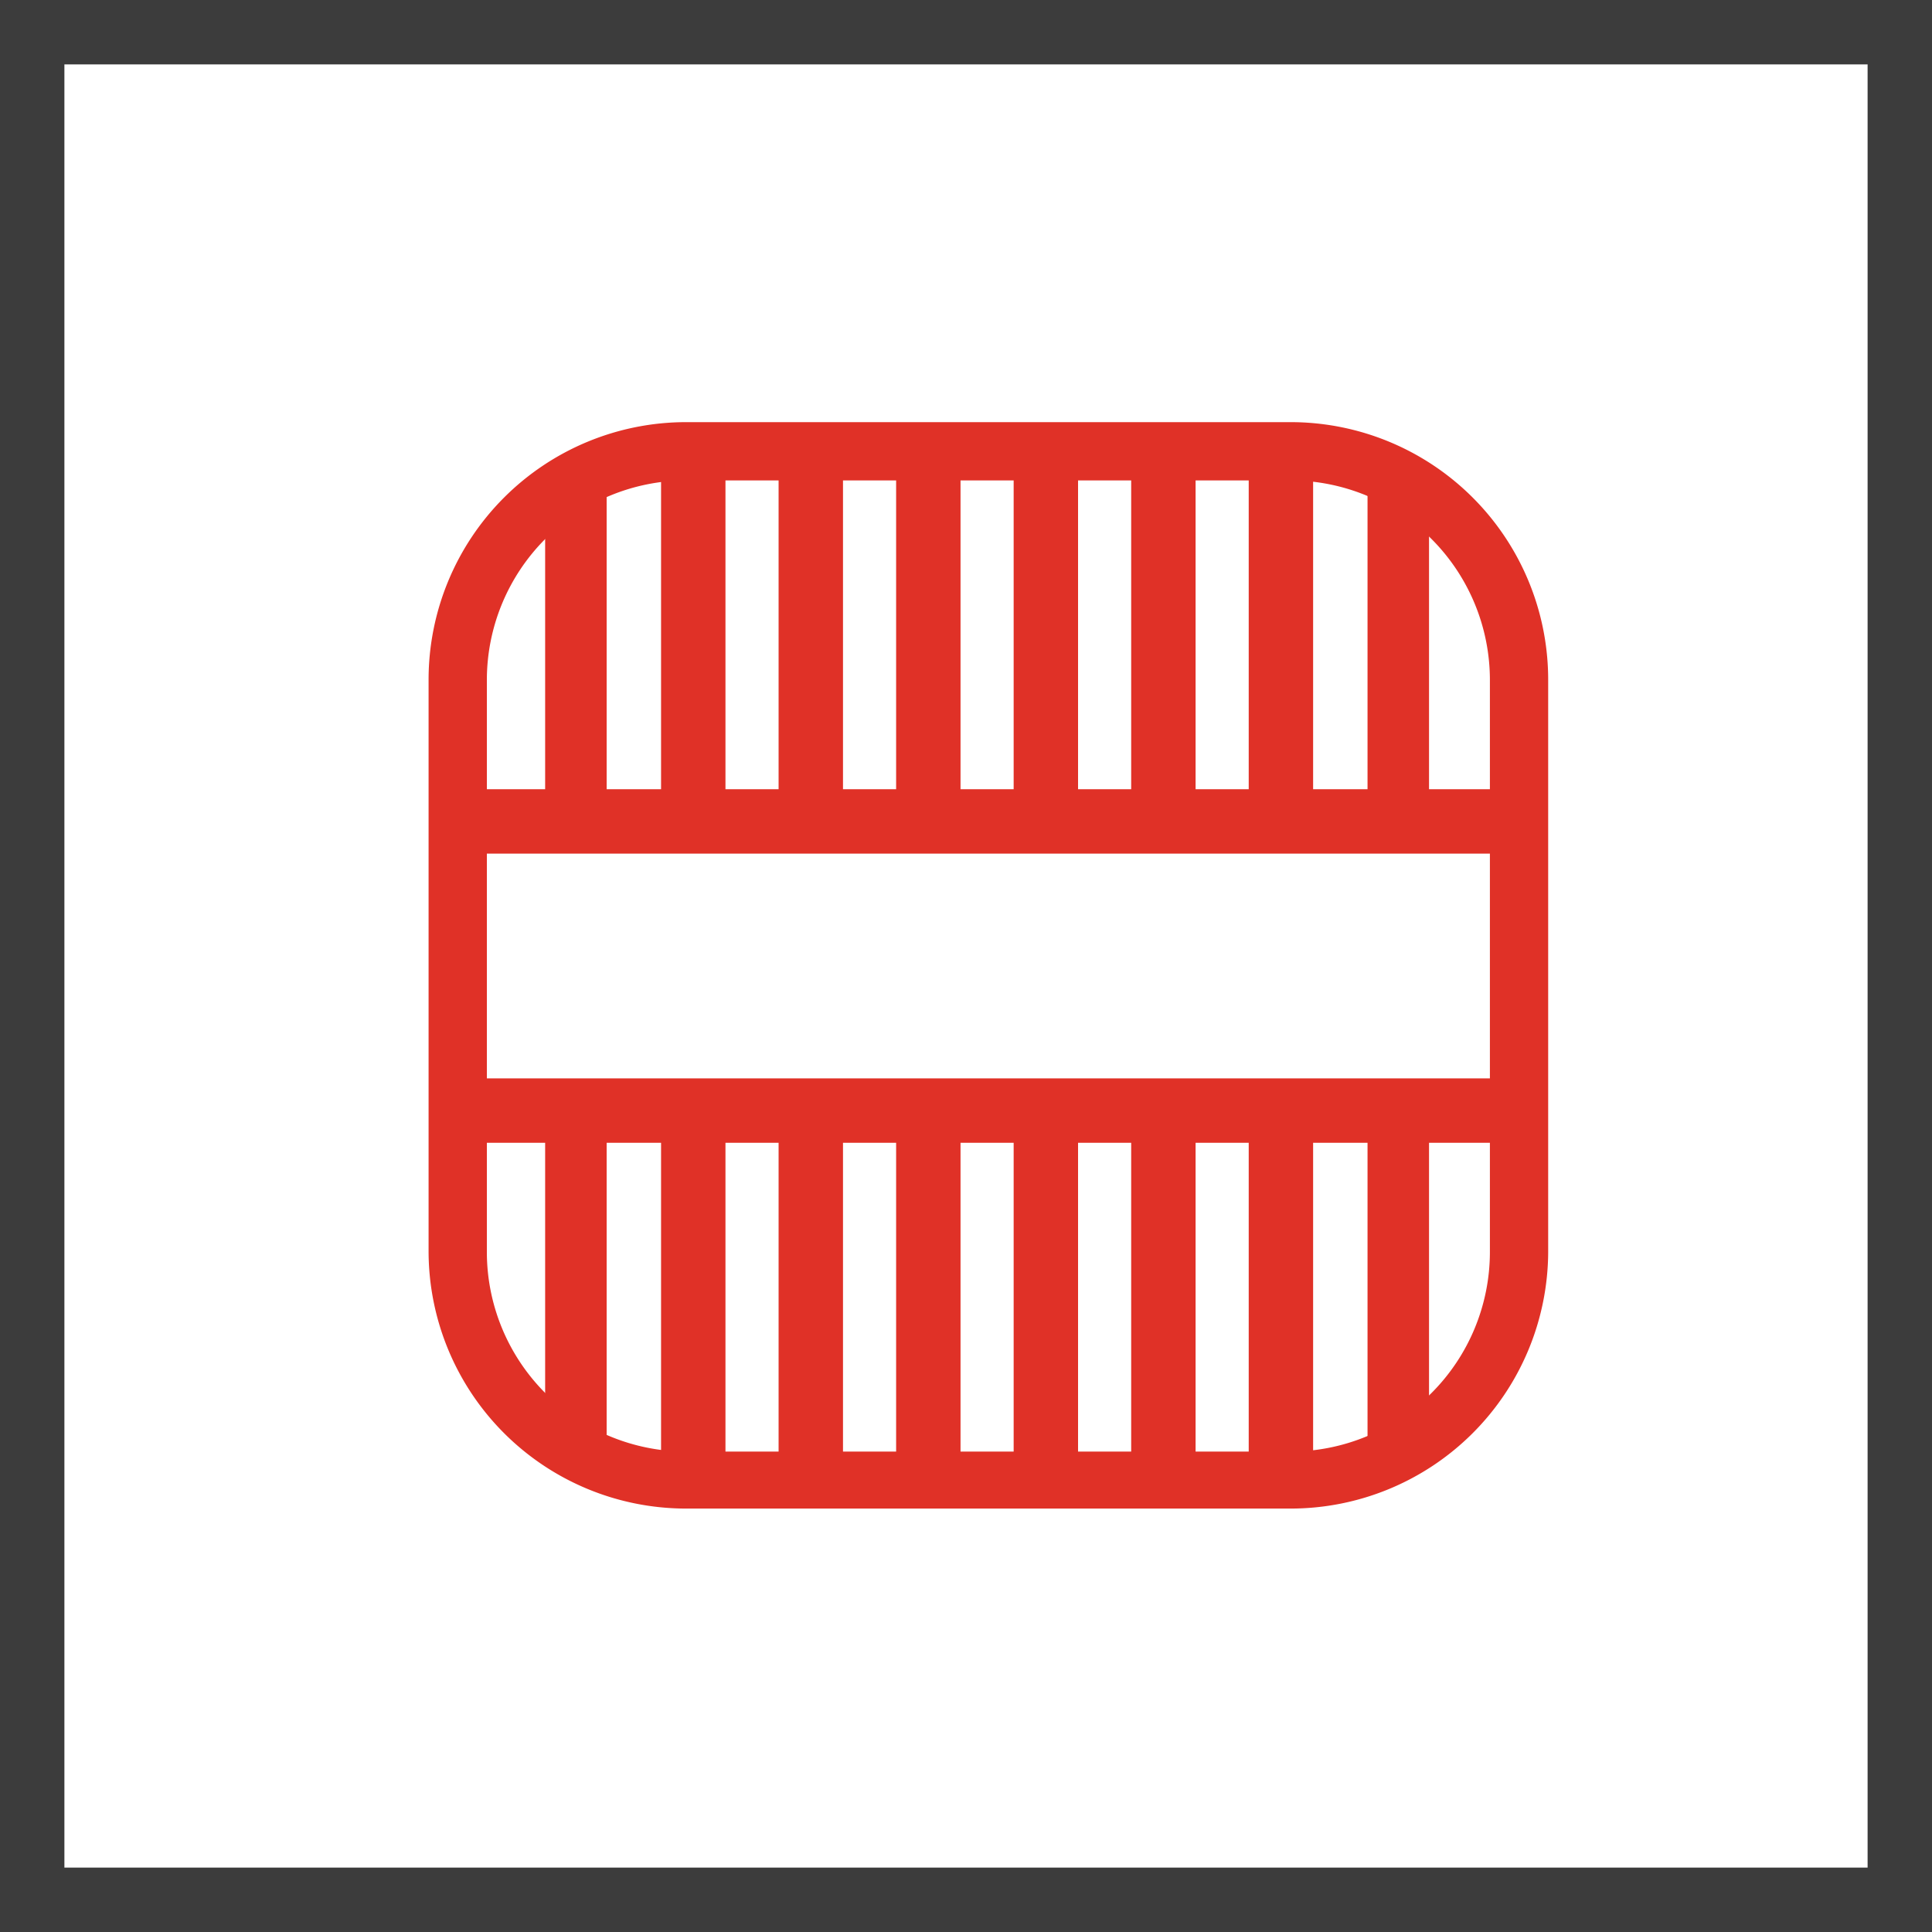 <svg xmlns="http://www.w3.org/2000/svg" viewBox="0 0 60 60"><defs><style>.cls-1{fill:#3c3c3c;}.cls-2{fill:#e03127;}</style></defs><title>Двойной фильтр для ворса</title><g id="Слой_2" data-name="Слой 2"><g id="Слой_1-2" data-name="Слой 1"><path class="cls-1" d="M58,2V58H2V2H58m2-2H0V60H60V0Z"/><path class="cls-2" d="M40.08,46.85H21.31a8,8,0,0,1-8-8V21.11a8,8,0,0,1,8-8H40.08a8,8,0,0,1,8,8V38.89A8,8,0,0,1,40.08,46.85ZM21.31,14.92a6.2,6.2,0,0,0-6.19,6.19V38.89a6.2,6.2,0,0,0,6.19,6.19H40.08a6.2,6.2,0,0,0,6.19-6.19V21.11a6.2,6.2,0,0,0-6.19-6.19Z"/><rect class="cls-2" x="14.15" y="33.49" width="32.92" height="2"/><rect class="cls-2" x="14.15" y="24.51" width="32.92" height="2"/><rect class="cls-2" x="27.83" y="14.32" width="2" height="10.98"/><rect class="cls-2" x="31.48" y="14.32" width="2" height="10.98"/><rect class="cls-2" x="24.18" y="14.32" width="2" height="10.98"/><rect class="cls-2" x="20.53" y="14.32" width="2" height="10.98"/><rect class="cls-2" x="16.93" y="15.29" width="1.91" height="10.01"/><rect class="cls-2" x="38.78" y="14.32" width="2" height="10.98"/><rect class="cls-2" x="42.47" y="15.29" width="1.91" height="10.01"/><rect class="cls-2" x="35.13" y="14.32" width="2" height="10.98"/><rect class="cls-2" x="27.83" y="34.32" width="2" height="10.98"/><rect class="cls-2" x="31.48" y="34.32" width="2" height="10.98"/><rect class="cls-2" x="24.18" y="34.32" width="2" height="10.98"/><rect class="cls-2" x="20.53" y="34.32" width="2" height="10.98"/><rect class="cls-2" x="16.93" y="35.29" width="1.91" height="10.01"/><rect class="cls-2" x="38.78" y="34.32" width="2" height="10.98"/><rect class="cls-2" x="42.47" y="35.29" width="1.91" height="10.01"/><rect class="cls-2" x="35.13" y="34.32" width="2" height="10.98"/></g></g></svg>